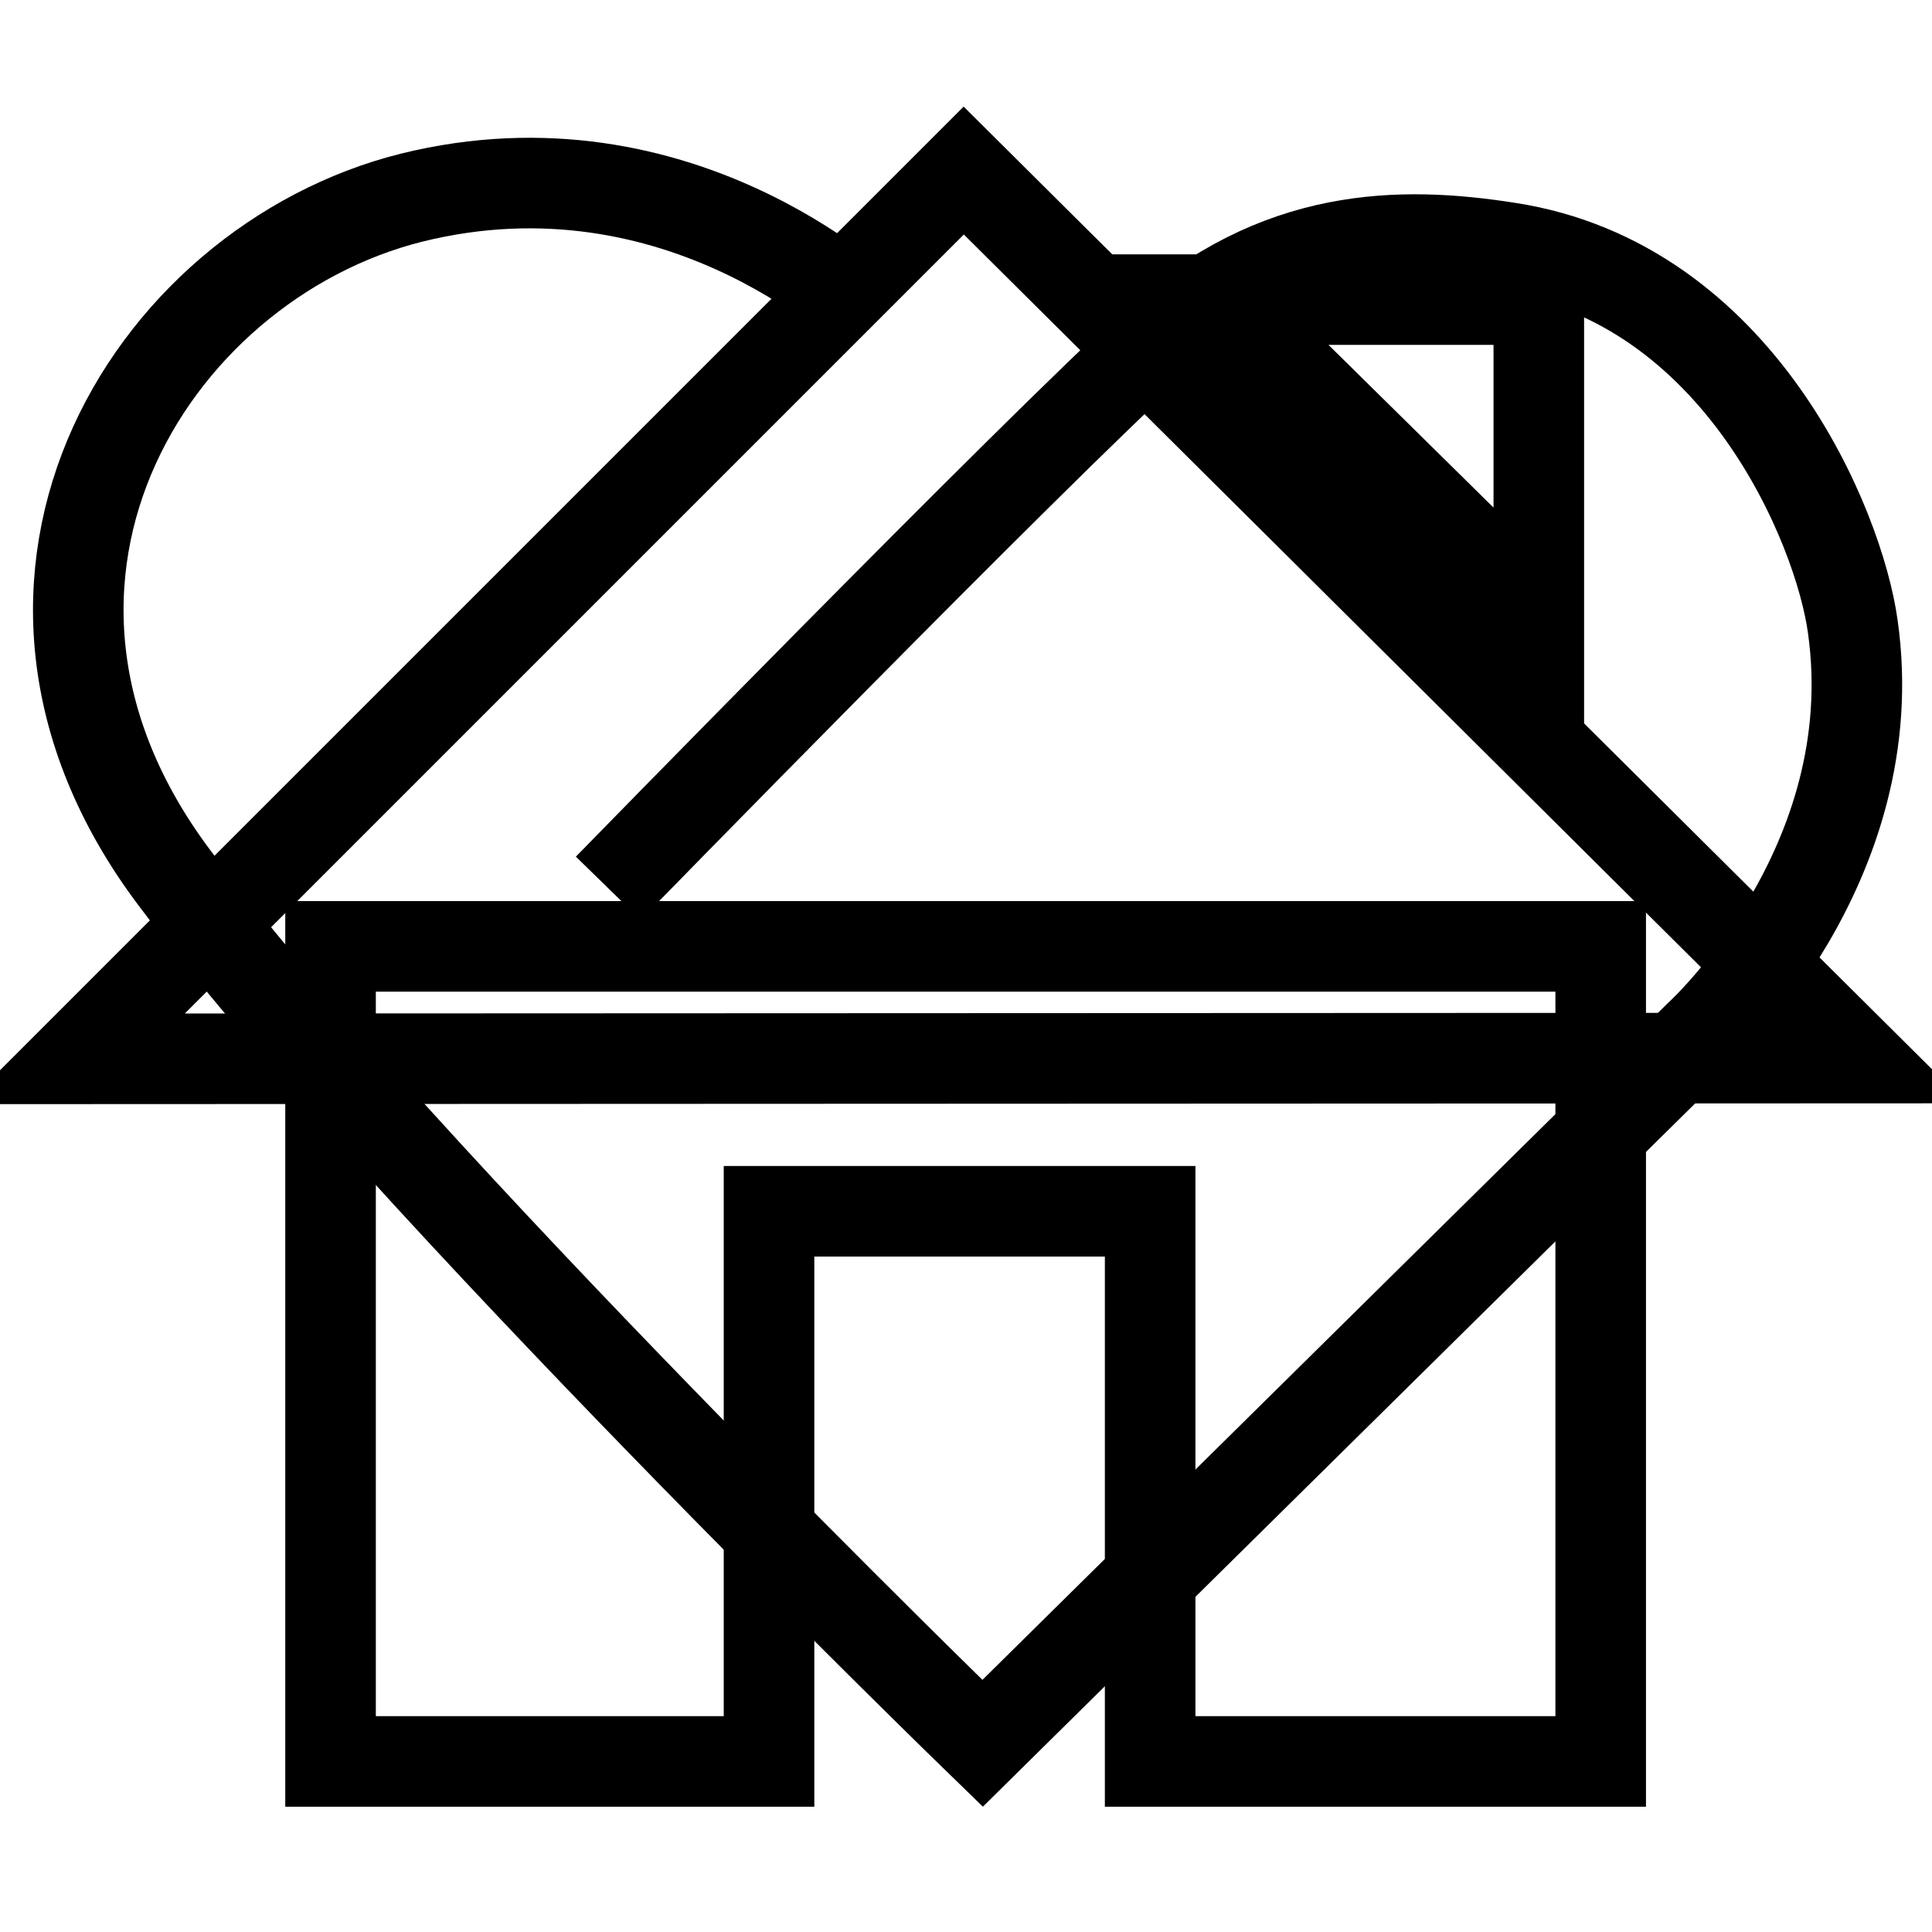 <?xml version="1.0" encoding="utf-8"?>
<!-- Svg Vector Icons : http://www.onlinewebfonts.com/icon -->
<!DOCTYPE svg PUBLIC "-//W3C//DTD SVG 1.1//EN" "http://www.w3.org/Graphics/SVG/1.1/DTD/svg11.dtd">
<svg version="1.1" xmlns="http://www.w3.org/2000/svg" xmlns:xlink="http://www.w3.org/1999/xlink" x="0px" y="0px" viewBox="0 0 256 256" enable-background="new 0 0 256 256" xml:space="preserve">
<g><g><path stroke-width="12" fill-opacity="0" stroke="#000000"  d="M43.8,125.4v108h58.1v-72.9h50.5v72.9h59.7v-108H43.8z"/><path stroke-width="12" fill-opacity="0" stroke="#000000"  d="M10,140.3L127.7,22.6l118.3,117.6L10,140.3z"/><path stroke-width="12" fill-opacity="0" stroke="#000000"  d="M161.4,39.7h42.5v41.9L161.4,39.7z"/><path stroke-width="12" fill-opacity="0" stroke="#000000"  d="M115.8,42.3c0,0-24.3-24.3-59.6-16.5c-35.4,7.7-63,50.7-33.1,90.5C52.9,156,130.2,231,130.2,231l95-93.8c0,0,24.8-22.5,20.3-54.2c-1.8-13.1-15-45.5-45.7-50.2c-14.1-2.2-30.6-2.2-46.7,12.5c-16.2,14.7-72.5,72.4-72.5,72.4"/></g></g>
</svg>